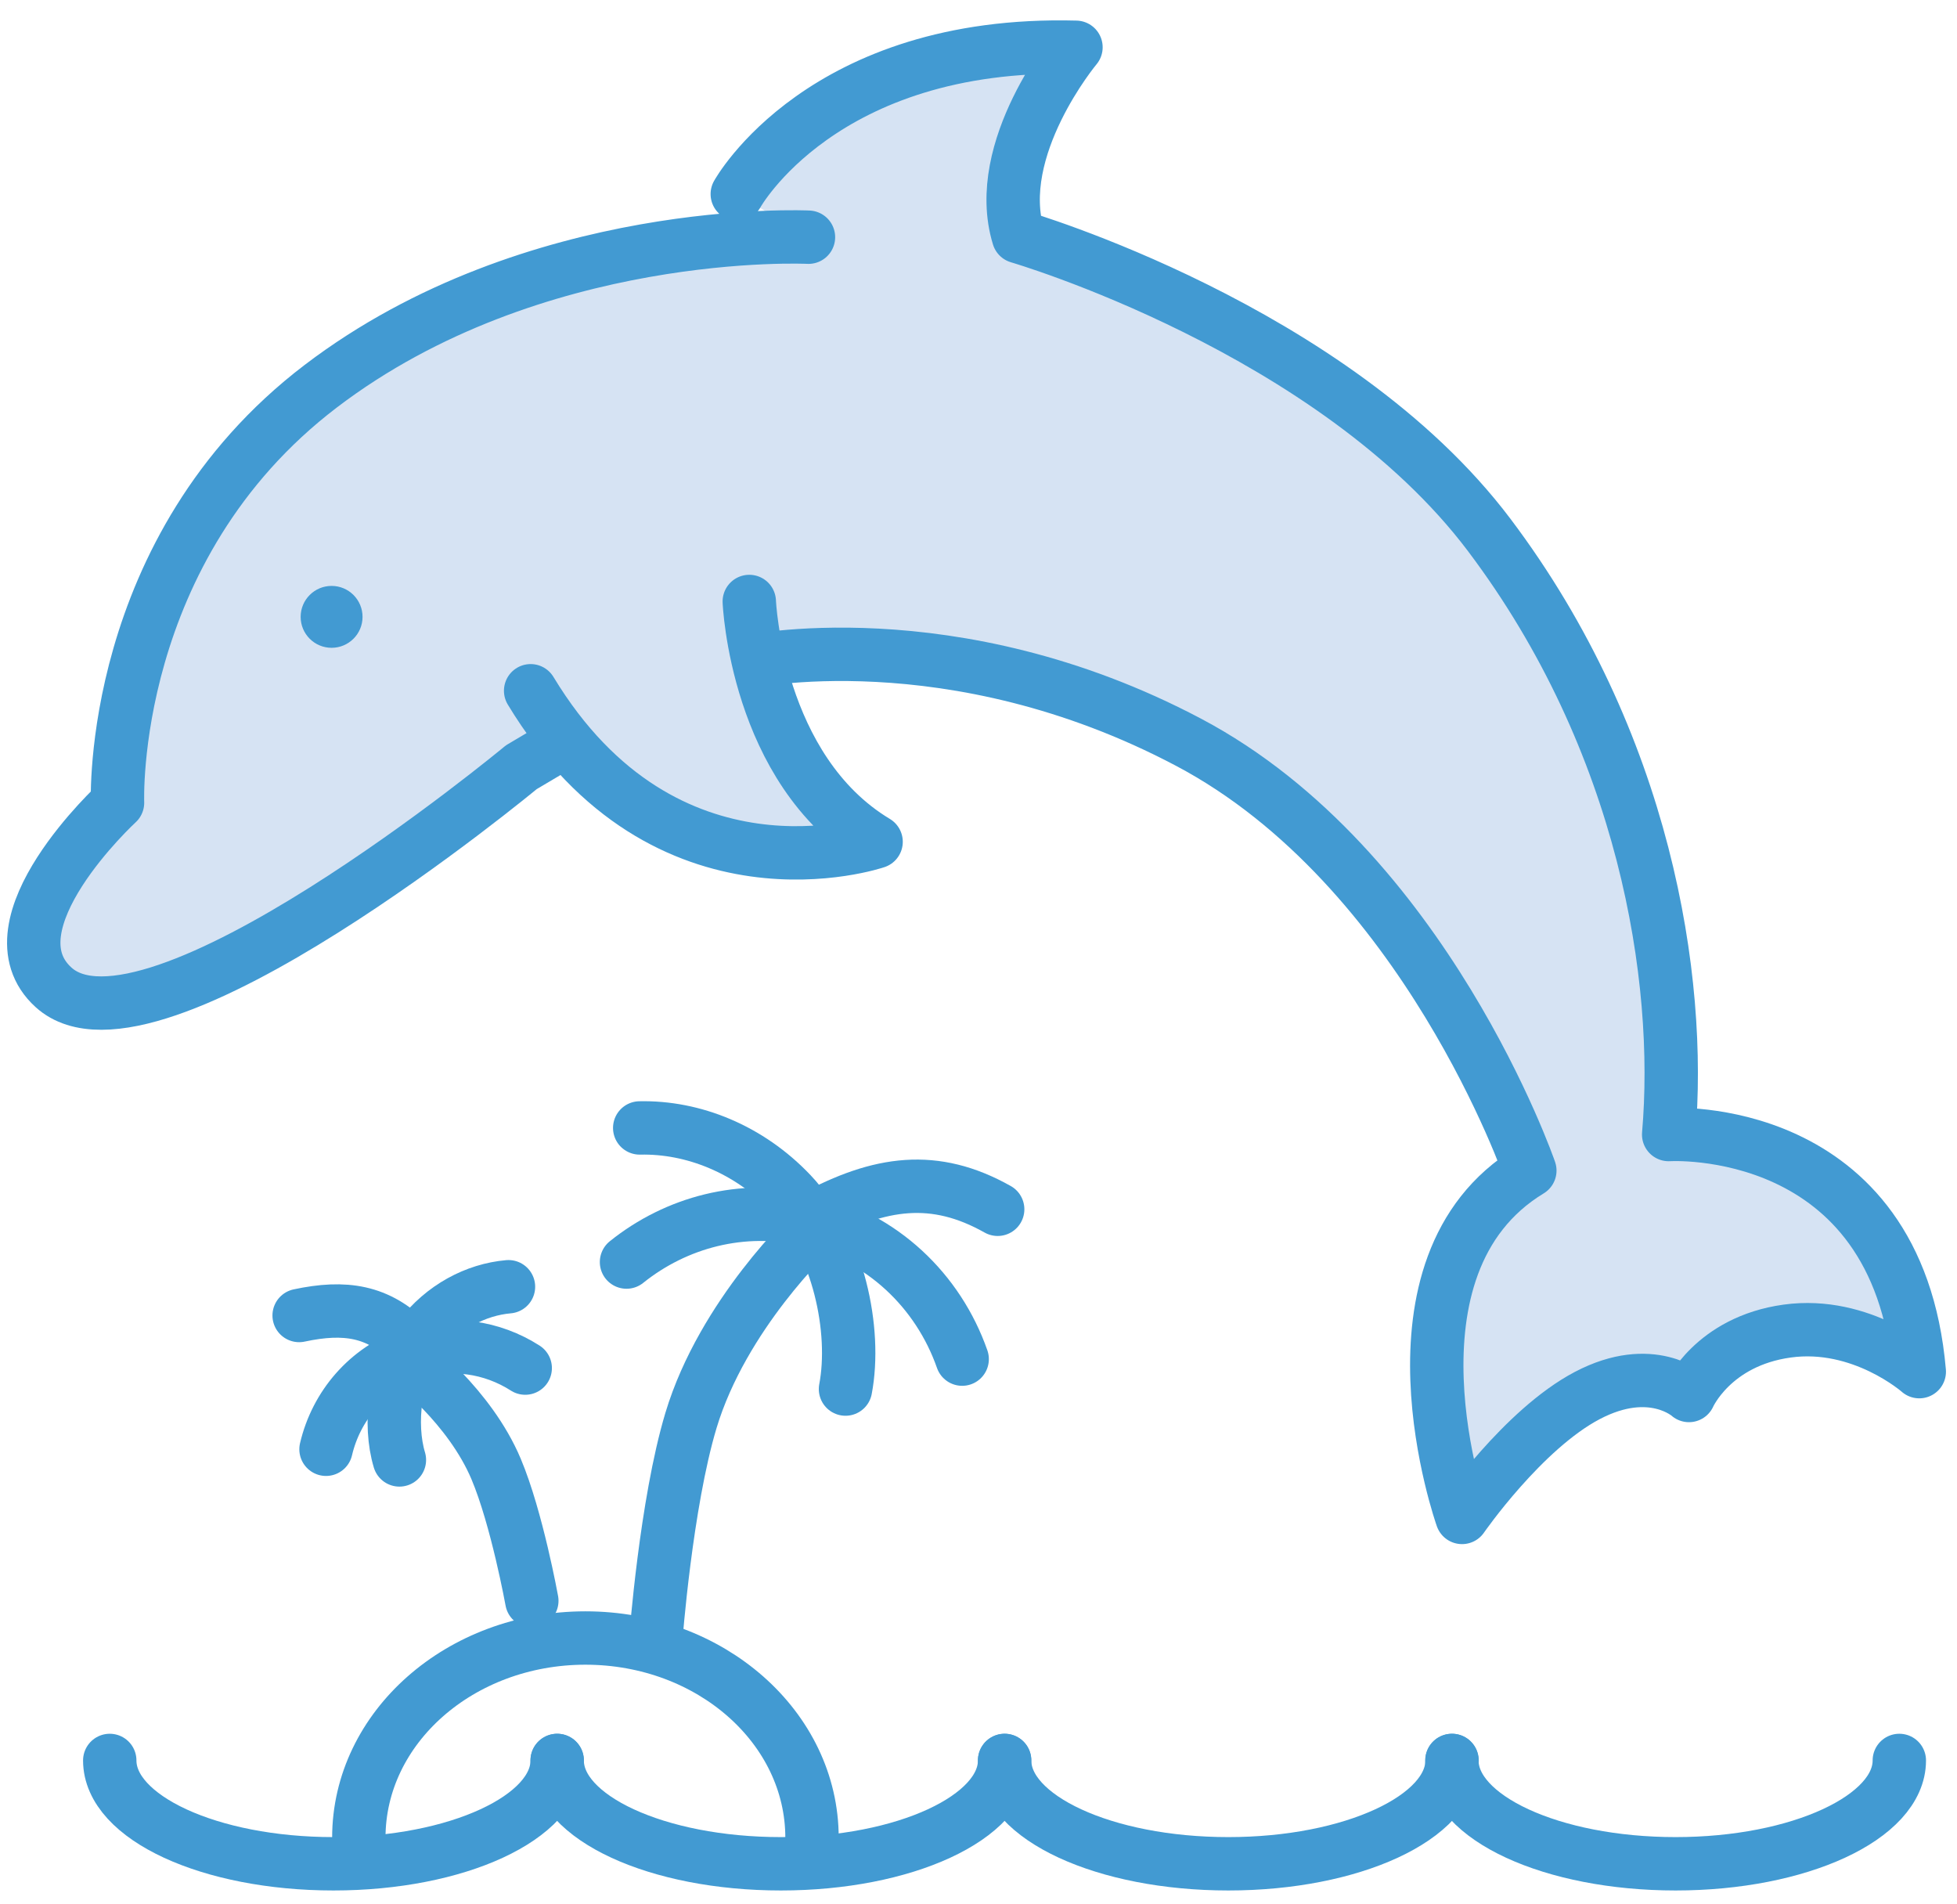 <?xml version="1.0" encoding="UTF-8"?> <svg xmlns="http://www.w3.org/2000/svg" width="110" height="107" viewBox="0 0 110 107" fill="none"><g clip-path="url(#clip0_161_411)"><path d="M45.652 69.171C45.652 69.171 40.633 73.857 38.837 79.836C37.43 84.522 36.86 92.144 36.86 92.144" stroke="#429AD2" stroke-width="3" stroke-linecap="round" stroke-linejoin="round"></path><path d="M47.524 78.068C48.151 74.77 47.134 69.894 44.473 67.08C42.106 64.581 38.96 63.326 35.957 63.392" stroke="#429AD2" stroke-width="3" stroke-linecap="round" stroke-linejoin="round"></path><path d="M54.082 76.385C52.742 72.555 49.577 69.495 45.414 68.544C41.717 67.698 38.01 68.687 35.215 70.93" stroke="#429AD2" stroke-width="3" stroke-linecap="round" stroke-linejoin="round"></path><path d="M56.078 67.964C52.533 65.968 49.463 66.405 45.709 68.43" stroke="#429AD2" stroke-width="3" stroke-linecap="round" stroke-linejoin="round"></path><path d="M23.021 76.481C23.021 76.481 26.395 79.018 27.887 82.564C29.056 85.339 29.893 89.968 29.893 89.968" stroke="#429AD2" stroke-width="3" stroke-linecap="round" stroke-linejoin="round"></path><path d="M22.45 82.05C21.852 80.073 22.156 77.022 23.61 75.131C24.893 73.448 26.737 72.479 28.581 72.317" stroke="#429AD2" stroke-width="3" stroke-linecap="round" stroke-linejoin="round"></path><path d="M18.325 81.451C18.895 79.018 20.635 76.946 23.125 76.091C25.33 75.33 27.669 75.701 29.522 76.889" stroke="#429AD2" stroke-width="3" stroke-linecap="round" stroke-linejoin="round"></path><path d="M23.021 75.454C21.272 73.667 19.39 73.382 16.814 73.933" stroke="#429AD2" stroke-width="3" stroke-linecap="round" stroke-linejoin="round"></path><path d="M20.169 103.284C20.169 97.087 25.872 92.059 32.906 92.059C39.939 92.059 45.642 97.087 45.642 103.284" stroke="#429AD2" stroke-width="3" stroke-linecap="round" stroke-linejoin="round"></path><path d="M31.318 98.94C31.318 102.143 25.692 104.748 18.744 104.748C11.796 104.748 6.169 102.153 6.169 98.94" stroke="#429AD2" stroke-width="3" stroke-linecap="round" stroke-linejoin="round"></path><path d="M56.468 98.94C56.468 102.143 50.841 104.748 43.893 104.748C36.945 104.748 31.318 102.153 31.318 98.94" stroke="#429AD2" stroke-width="3" stroke-linecap="round" stroke-linejoin="round"></path><path d="M81.618 98.94C81.618 102.143 75.991 104.748 69.043 104.748C62.095 104.748 56.468 102.153 56.468 98.94" stroke="#429AD2" stroke-width="3" stroke-linecap="round" stroke-linejoin="round"></path><path d="M106.758 98.94C106.758 102.143 101.131 104.748 94.183 104.748C87.235 104.748 81.608 102.153 81.608 98.94" stroke="#429AD2" stroke-width="3" stroke-linecap="round" stroke-linejoin="round"></path><path d="M45.443 13.331C45.443 13.331 30.026 12.57 18.031 21.704C6.036 30.838 6.606 45.115 6.606 45.115C6.606 45.115 -0.865 51.987 3.013 55.494C8.45 60.417 29.303 43.119 29.303 43.119C33.571 40.609 36.061 38.917 41.85 37.226C41.85 37.226 53.474 34.669 66.8 41.712C80.116 48.745 85.99 65.788 85.99 65.788C77.16 71.148 82.179 85.282 82.179 85.282C82.179 85.282 85.6 80.33 89.222 78.429C92.843 76.528 94.934 78.429 94.934 78.429C94.934 78.429 96.265 75.388 100.456 74.808C104.648 74.228 107.88 77.089 107.88 77.089C106.653 62.946 93.793 63.763 93.793 63.763C94.554 55.009 92.463 41.683 83.709 30.069C74.955 18.454 57.248 13.302 57.248 13.302C55.727 8.341 60.479 2.657 60.479 2.657C46.203 2.276 41.441 10.907 41.441 10.907" fill="#D6E3F3"></path><path d="M45.443 13.331C45.443 13.331 30.026 12.57 18.031 21.704C6.036 30.838 6.606 45.115 6.606 45.115C6.606 45.115 -0.865 51.987 3.013 55.494C8.45 60.417 29.303 43.119 29.303 43.119C33.571 40.609 36.061 38.917 41.85 37.226C41.85 37.226 53.474 34.669 66.8 41.712C80.116 48.745 85.99 65.788 85.99 65.788C77.16 71.148 82.179 85.282 82.179 85.282C82.179 85.282 85.6 80.33 89.222 78.429C92.843 76.528 94.934 78.429 94.934 78.429C94.934 78.429 96.265 75.387 100.456 74.808C104.648 74.228 107.88 77.089 107.88 77.089C106.653 62.946 93.793 63.763 93.793 63.763C94.554 55.009 92.463 41.683 83.709 30.069C74.955 18.454 57.248 13.302 57.248 13.302C55.727 8.341 60.479 2.657 60.479 2.657C46.203 2.276 41.441 10.907 41.441 10.907" stroke="#429AD2" stroke-width="3" stroke-linecap="round" stroke-linejoin="round"></path><path d="M18.639 36.408C19.599 36.408 20.378 35.63 20.378 34.669C20.378 33.708 19.599 32.929 18.639 32.929C17.678 32.929 16.899 33.708 16.899 34.669C16.899 35.63 17.678 36.408 18.639 36.408Z" fill="#429AD2"></path><path d="M42.116 33.804C42.116 33.804 42.496 43.252 49.244 47.31C49.244 47.31 37.411 51.359 29.826 38.822" fill="#D6E3F3"></path><path d="M42.116 33.804C42.116 33.804 42.496 43.252 49.244 47.31C49.244 47.31 37.411 51.359 29.826 38.822" stroke="#429AD2" stroke-width="3" stroke-linecap="round" stroke-linejoin="round"></path></g><defs><clipPath id="clip0_161_411"><rect width="109.78" height="105.893" fill="white" transform="translate(0 0.756)"></rect></clipPath></defs></svg> 
